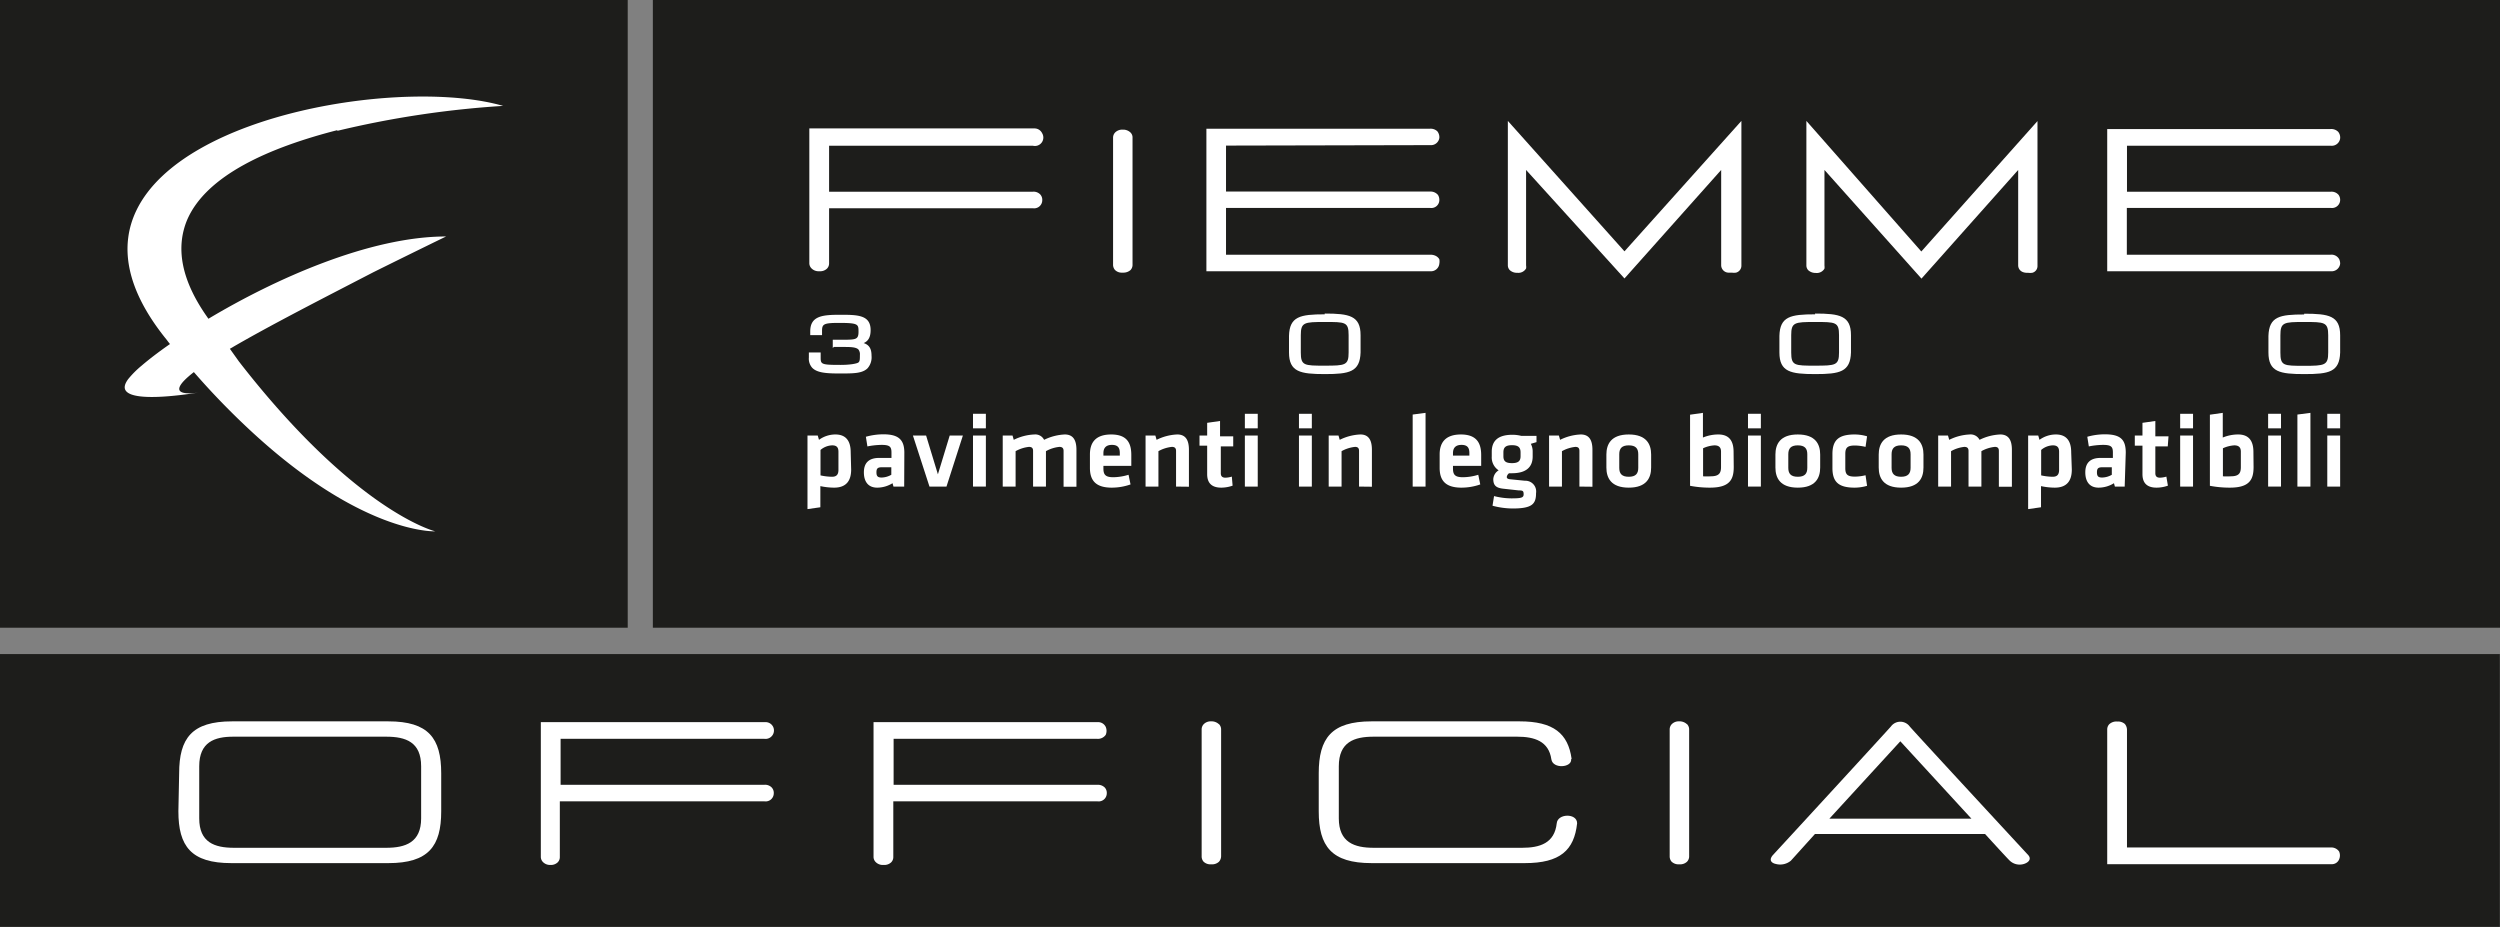 <svg xmlns="http://www.w3.org/2000/svg" width="163.13" height="60.48" viewBox="0 0 163.13 60.48"><rect x="0" y="0" width="163.13" height="60.48" fill="#808080" stroke="none"/><defs><style>.cls-1{fill:#1d1d1b;}.cls-2{fill:#fff;}</style></defs><title>fornitore_fiemme</title><g id="Livello_1_copia" data-name="Livello 1 copia"><rect class="cls-1" y="42.68" width="163.12" height="17.8"/><rect class="cls-1" x="42.6" width="120.53" height="40.96"/><path class="cls-2" d="M67.39,12.51H54.1v-3H67.4A.55.55,0,0,0,68,8.69a.55.55,0,0,0-.51-.31H52.81v8.78a.48.48,0,0,0,.14.35.65.65,0,0,0,.49.19h.05a.64.64,0,0,0,.47-.17.48.48,0,0,0,.14-.35V13.59H67.41a.53.53,0,0,0,.6-.52.52.52,0,0,0-.13-.38.6.6,0,0,0-.49-.18"/><path class="cls-2" d="M73.76,8.64a.69.69,0,0,0-.5-.18h0a.65.65,0,0,0-.5.19.49.49,0,0,0-.13.34v8.27a.52.52,0,0,0,.12.35.61.61,0,0,0,.47.18h.06a.7.7,0,0,0,.49-.17.5.5,0,0,0,.13-.37V9a.45.45,0,0,0-.14-.36"/><path class="cls-2" d="M93.33,9.47A.55.55,0,0,0,93.92,9a.62.62,0,0,0-.13-.43.63.63,0,0,0-.49-.17H78.72V17.7H93.33a.55.55,0,0,0,.59-.5.79.79,0,0,0,0-.28s-.13-.29-.57-.3H80V13.57H93.34a.52.52,0,0,0,.58-.52.6.6,0,0,0-.09-.33.63.63,0,0,0-.52-.22H80v-3Z"/><path class="cls-2" d="M98.39,7.89v9.44a.45.45,0,0,0,.13.3.68.68,0,0,0,.49.17h0a.58.58,0,0,0,.57-.28.59.59,0,0,0,0-.2V11.09L106,18.17l6.31-7.08v6.22a.49.49,0,0,0,.53.48H113a1,1,0,0,0,.28,0,.47.47,0,0,0,.35-.44V7.89L106,16.4Z"/><path class="cls-2" d="M117.87,7.89v9.44a.45.45,0,0,0,.13.31.71.71,0,0,0,.48.17h0a.58.58,0,0,0,.57-.28.71.71,0,0,0,0-.2V11.09l6.33,7.09,6.31-7.09v6.23c0,.12.07.45.53.48h.11a1.09,1.09,0,0,0,.28,0,.45.45,0,0,0,.34-.44V7.9l-7.58,8.51Z"/><path class="cls-2" d="M152.07,13.57h.05a.53.53,0,0,0,.58-.52.56.56,0,0,0-.1-.33.6.6,0,0,0-.51-.21h-13.3v-3H152.1a.55.55,0,0,0,.6-.49.59.59,0,0,0-.13-.42.64.64,0,0,0-.5-.18H137.5V17.7h14.6a.56.56,0,0,0,.6-.49.68.68,0,0,0-.06-.29.57.57,0,0,0-.56-.3h-13.3V13.57Z"/><path class="cls-2" d="M55.54,30.64c0,.74-.33,1.18-1.11,1.18a4.35,4.35,0,0,1-.9-.1V33.1l-.84.12v-4.8h.67l.08.28a1.83,1.83,0,0,1,1.07-.35c.67,0,1,.4,1,1.16Zm-2,.38a3.75,3.75,0,0,0,.75.09c.3,0,.42-.15.42-.45V29.48c0-.27-.1-.42-.41-.42a1.23,1.23,0,0,0-.76.3Z"/><path class="cls-2" d="M59,31.75H58.3l-.06-.22a1.9,1.9,0,0,1-1,.29c-.61,0-.87-.42-.87-1s.29-.94,1-.94h.8v-.35c0-.37-.1-.5-.64-.5a4.9,4.9,0,0,0-.93.1l-.1-.63a4.2,4.2,0,0,1,1.15-.16c1,0,1.36.37,1.36,1.2Zm-.84-1.26h-.62c-.27,0-.35.08-.35.33s.08.34.34.34a1.33,1.33,0,0,0,.63-.18Z"/><polygon class="cls-2" points="61.76 31.75 60.65 31.75 59.57 28.42 60.43 28.42 61.2 30.95 61.97 28.42 62.83 28.42 61.76 31.75"/><path class="cls-2" d="M63.49,31.75h.84V28.42h-.84Zm0-3.8h.84V27h-.84Z"/><path class="cls-2" d="M67.41,31.75V29.42c0-.17-.07-.26-.27-.26a2.28,2.28,0,0,0-.87.28v2.31h-.84V28.42h.64l.08.28a3.3,3.3,0,0,1,1.35-.35.64.64,0,0,1,.63.35,3.38,3.38,0,0,1,1.35-.35c.56,0,.76.39.76,1v2.41H69.4V29.42c0-.17-.08-.26-.27-.26a2.24,2.24,0,0,0-.88.28v2.31Z"/><path class="cls-2" d="M72.64,31.14a3.54,3.54,0,0,0,1-.16l.13.63a3.7,3.7,0,0,1-1.23.21c-1.06,0-1.42-.49-1.42-1.29v-.88c0-.71.31-1.3,1.39-1.3s1.31.62,1.31,1.34v.71H72v.17c0,.41.14.57.65.57M72,29.73h1.07v-.16c0-.32-.1-.54-.51-.54s-.56.22-.56.54Z"/><path class="cls-2" d="M76.74,31.75V29.42c0-.17-.08-.26-.27-.26a2.27,2.27,0,0,0-.88.28v2.31h-.84V28.42h.64l.08.28a3.3,3.3,0,0,1,1.35-.35c.56,0,.76.39.76,1v2.41Z"/><path class="cls-2" d="M80.43,31.69a2.26,2.26,0,0,1-.74.13c-.61,0-.92-.29-.92-.88V29.08h-.5v-.66h.5v-.83l.84-.12v1h.86l0,.66h-.81v1.75c0,.18.08.29.3.29a1.6,1.6,0,0,0,.42-.07Z"/><path class="cls-2" d="M81.23,31.75h.84V28.42h-.84Zm0-3.8h.84V27h-.84Z"/><path class="cls-2" d="M84.76,31.75h.84V28.42h-.84Zm0-3.8h.84V27h-.84Z"/><path class="cls-2" d="M88.68,31.75V29.42c0-.17-.07-.26-.26-.26a2.27,2.27,0,0,0-.88.28v2.31H86.7V28.42h.64l.08.28a3.3,3.3,0,0,1,1.35-.35c.55,0,.75.39.75,1v2.41Z"/><polygon class="cls-2" points="92.18 27.05 92.18 31.75 93.02 31.75 93.02 26.94 92.18 27.05"/><path class="cls-2" d="M95.46,31.14a3.49,3.49,0,0,0,1-.16l.13.63a3.7,3.7,0,0,1-1.23.21c-1.06,0-1.42-.49-1.42-1.29v-.88c0-.71.32-1.3,1.39-1.3s1.32.62,1.32,1.34v.71H94.81v.17c0,.41.14.57.65.57m-.65-1.41h1.07v-.16c0-.32-.1-.54-.51-.54s-.56.22-.56.54Z"/><path class="cls-2" d="M98.52,30.85a.37.37,0,0,0-.2.27c0,.09.06.13.19.15l1,.1a.7.7,0,0,1,.72.81c0,.71-.26,1-1.52,1A5.19,5.19,0,0,1,97.39,33l.1-.63a4.67,4.67,0,0,0,1.13.15c.67,0,.8-.05.8-.27S99.36,32,99.1,32l-1-.11c-.47-.05-.66-.21-.66-.63a.72.72,0,0,1,.35-.57,1,1,0,0,1-.45-.9v-.31c0-.69.38-1.11,1.35-1.11a2.4,2.4,0,0,1,.57.07h1v.41l-.37.11a1.08,1.08,0,0,1,.12.52v.31c0,.68-.42,1.09-1.35,1.09h-.2m.2-1.83c-.42,0-.56.15-.56.47v.25c0,.33.16.45.56.45s.56-.13.56-.45v-.25c0-.32-.14-.47-.56-.47"/><path class="cls-2" d="M103.06,31.75V29.42c0-.17-.07-.26-.26-.26a2.27,2.27,0,0,0-.88.28v2.31h-.84V28.42h.64l.08.28a3.3,3.3,0,0,1,1.35-.35c.56,0,.76.39.76,1v2.41Z"/><path class="cls-2" d="M106.28,31.82c-1.15,0-1.46-.63-1.46-1.31v-.85c0-.68.31-1.31,1.46-1.31s1.46.63,1.46,1.31v.85c0,.68-.31,1.31-1.46,1.31m0-2.76c-.45,0-.62.2-.62.58v.89c0,.38.17.58.62.58s.62-.2.62-.58v-.89c0-.38-.17-.58-.62-.58"/><path class="cls-2" d="M113.13,30.47c0,.81-.25,1.35-1.55,1.35a6.9,6.9,0,0,1-1.3-.12V27.06l.84-.12v1.61a2.64,2.64,0,0,1,1-.2c.73,0,1,.44,1,1.14Zm-2,.61a3.84,3.84,0,0,0,.5,0c.55,0,.67-.22.67-.61v-1c0-.26-.12-.41-.43-.41a2.07,2.07,0,0,0-.74.19Z"/><path class="cls-2" d="M114.06,31.75h.84V28.42h-.84Zm0-3.8h.84V27h-.84Z"/><path class="cls-2" d="M117.31,31.82c-1.15,0-1.46-.63-1.46-1.31v-.85c0-.68.31-1.31,1.46-1.31s1.46.63,1.46,1.31v.85c0,.68-.31,1.31-1.46,1.31m0-2.76c-.45,0-.62.2-.62.58v.89c0,.38.17.58.62.58s.62-.2.62-.58v-.89c0-.38-.17-.58-.62-.58"/><path class="cls-2" d="M119.57,30.54v-.91c0-.9.39-1.28,1.45-1.28a2.89,2.89,0,0,1,.81.12l-.1.69a3.19,3.19,0,0,0-.69-.09c-.49,0-.63.14-.63.55v.93c0,.41.14.55.63.55a2.91,2.91,0,0,0,.69-.09l.1.69a2.87,2.87,0,0,1-.81.12c-1.06,0-1.45-.38-1.45-1.28"/><path class="cls-2" d="M124.05,31.82c-1.15,0-1.46-.63-1.46-1.31v-.85c0-.68.31-1.31,1.46-1.31s1.46.63,1.46,1.31v.85c0,.68-.3,1.31-1.46,1.31m0-2.76c-.44,0-.62.2-.62.58v.89c0,.38.18.58.62.58s.62-.2.62-.58v-.89c0-.38-.17-.58-.62-.58"/><path class="cls-2" d="M128.45,31.75V29.42c0-.17-.08-.26-.27-.26a2.23,2.23,0,0,0-.87.28v2.31h-.84V28.42h.64l.08.28a3.3,3.3,0,0,1,1.34-.35.65.65,0,0,1,.64.35,3.34,3.34,0,0,1,1.35-.35c.56,0,.76.39.76,1v2.41h-.85V29.42c0-.17-.07-.26-.26-.26a2.24,2.24,0,0,0-.88.28v2.31Z"/><path class="cls-2" d="M135.19,30.64c0,.74-.33,1.18-1.11,1.18a4.35,4.35,0,0,1-.9-.1V33.1l-.84.12v-4.8H133l.08.28a1.83,1.83,0,0,1,1.07-.35c.67,0,1,.4,1,1.16Zm-2,.38a3.75,3.75,0,0,0,.75.09c.3,0,.42-.15.42-.45V29.48c0-.27-.1-.42-.41-.42a1.23,1.23,0,0,0-.76.3Z"/><path class="cls-2" d="M138.64,31.75H138l-.06-.22a1.9,1.9,0,0,1-1,.29c-.61,0-.87-.42-.87-1s.29-.94,1-.94h.8v-.35c0-.37-.1-.5-.64-.5a4.9,4.9,0,0,0-.93.1l-.1-.63a4.2,4.2,0,0,1,1.15-.16c1.05,0,1.36.37,1.36,1.2Zm-.84-1.26h-.62c-.27,0-.35.08-.35.33s.08.34.34.34a1.3,1.3,0,0,0,.63-.18Z"/><path class="cls-2" d="M141.46,31.69a2.21,2.21,0,0,1-.74.13c-.61,0-.92-.29-.92-.88V29.08h-.5v-.66h.5v-.83l.84-.12v1h.86l-.05.66h-.81v1.75c0,.18.08.29.3.29a1.6,1.6,0,0,0,.42-.07Z"/><path class="cls-2" d="M142.26,31.75h.84V28.42h-.84Zm0-3.8h.84V27h-.84Z"/><path class="cls-2" d="M147.05,30.47c0,.81-.25,1.35-1.54,1.35a7,7,0,0,1-1.31-.12V27.06l.84-.12v1.61a2.65,2.65,0,0,1,1-.2c.72,0,1,.44,1,1.14Zm-2,.61a4,4,0,0,0,.51,0c.55,0,.66-.22.66-.61v-1c0-.26-.12-.41-.43-.41a2.13,2.13,0,0,0-.74.19Z"/><path class="cls-2" d="M148,31.75h.84V28.42H148Zm0-3.8h.84V27H148Z"/><polygon class="cls-2" points="149.91 27.05 149.91 31.75 150.76 31.75 150.76 26.94 149.91 27.05"/><path class="cls-2" d="M151.86,31.75h.84V28.42h-.84Zm0-3.8h.84V27h-.84Z"/><path class="cls-2" d="M54.41,22.64H55c.47,0,.81,0,1,.15a.5.5,0,0,1,.11.37c0,.28,0,.43-.11.5s-.56.16-1.26.15c-1.19,0-1.19-.06-1.19-.52V23h-.77v.33A.89.89,0,0,0,53,24c.3.31.86.37,1.73.37h.12c.83,0,1.42,0,1.76-.34a1.08,1.08,0,0,0,.26-.81c0-.64-.28-.88-1.06-.92l.08.09h0l-.08.09c.8,0,1-.41,1-.94,0-1-.87-1-2-1s-1.94.07-1.94,1.08v.25h.77v-.25c0-.46.07-.55,1.1-.55,1.28,0,1.28.09,1.28.58s-.17.51-.89.52h-.79v.54Z"/><path class="cls-2" d="M88,23c0,.84-.22.86-1.56.86s-1.56,0-1.56-.86V21.87c0-.84.22-.86,1.56-.86S88,21,88,21.87Zm-1.56-2.49c-1.6,0-2.3.14-2.33,1.41V23c0,1.27.74,1.41,2.34,1.41s2.29-.14,2.33-1.41V21.87c0-1.27-.74-1.41-2.34-1.41"/><path class="cls-2" d="M120,23c0,.84-.22.86-1.56.86s-1.56,0-1.56-.86V21.87c0-.84.22-.86,1.56-.86s1.56,0,1.56.86Zm-1.56-2.49c-1.6,0-2.3.14-2.33,1.41V23c0,1.27.74,1.41,2.34,1.41s2.29-.14,2.33-1.41V21.87c0-1.27-.74-1.41-2.34-1.41"/><path class="cls-2" d="M151.92,23c0,.84-.22.87-1.57.87s-1.55,0-1.55-.87V21.88c0-.85.22-.87,1.55-.87s1.57,0,1.57.87Zm-1.57-2.48c-1.59,0-2.29.13-2.33,1.4V23c0,1.28.75,1.41,2.35,1.41s2.29-.13,2.33-1.41V21.88c0-1.28-.74-1.41-2.35-1.41"/><rect class="cls-1" width="40.96" height="40.96"/><path class="cls-2" d="M22,8.54A63.06,63.06,0,0,1,32.83,6.91C26.56,5.1,12,7.3,8.9,13.73c-1.1,2.28-.74,5.11,2,8.47.06.09.13.17.19.25-.75.52-1.37,1-1.85,1.41a6.34,6.34,0,0,0-.87.87c-.26.35-.29.6-.15.78.6.77,4.18.19,4.76.1-.44.07-2.45.32-.33-1.33,1.12,1.29,2.21,2.41,3.24,3.39,7.59,7.24,12.51,7,12.51,7s-5.18-1.26-12.8-11.07L15,22.76c2.48-1.46,6.32-3.42,9.37-5,2.68-1.33,4.74-2.33,4.74-2.33-5,0-11.18,2.78-15.51,5.37l-.09-.13c-1.77-2.52-2-4.58-1.32-6.27,1.25-3,5.5-4.8,9.83-5.91"/><path class="cls-2" d="M49.87,51.21H36.58v-3h13.3a.55.55,0,0,0,.57-.78.55.55,0,0,0-.51-.31H35.29v8.78a.48.48,0,0,0,.14.35.65.65,0,0,0,.49.19h0a.64.64,0,0,0,.47-.17.48.48,0,0,0,.14-.35V52.29H49.89a.53.53,0,0,0,.6-.52.52.52,0,0,0-.13-.38.6.6,0,0,0-.49-.18"/><path class="cls-2" d="M71.6,51.21H58.31v-3H71.6a.62.62,0,0,0,.55-.26.66.66,0,0,0,0-.52.55.55,0,0,0-.51-.31H57v8.78a.48.48,0,0,0,.14.35.65.65,0,0,0,.49.19h.05a.65.65,0,0,0,.47-.17.48.48,0,0,0,.14-.35V52.29H71.62a.53.53,0,0,0,.6-.52.52.52,0,0,0-.13-.38.63.63,0,0,0-.49-.18"/><path class="cls-2" d="M138.79,55.3h13.29a.62.62,0,0,1,.55.26.64.64,0,0,1,0,.52.51.51,0,0,1-.5.31H137.5V47.61a.5.5,0,0,1,.13-.35.68.68,0,0,1,.5-.18h.05a.68.68,0,0,1,.47.16.61.61,0,0,1,.14.4Z"/><path class="cls-2" d="M79.53,47.25a.69.69,0,0,0-.5-.18h0a.63.63,0,0,0-.49.19.49.49,0,0,0-.13.33v8.28a.52.52,0,0,0,.12.35.64.64,0,0,0,.46.18h.07a.66.66,0,0,0,.48-.17.55.55,0,0,0,.14-.37V47.61a.49.49,0,0,0-.14-.36"/><path class="cls-2" d="M110.07,47.25a.69.69,0,0,0-.5-.18h0a.63.63,0,0,0-.49.19.49.49,0,0,0-.13.33v8.28a.52.52,0,0,0,.12.35.65.65,0,0,0,.47.18h.06a.66.66,0,0,0,.48-.17.5.5,0,0,0,.14-.37V47.61a.49.49,0,0,0-.14-.36"/><path class="cls-2" d="M13,50v3.4c0,1.57,1,1.92,2.27,1.92h9.93c1.26,0,2.28-.35,2.28-1.92V50c0-1.58-1-1.93-2.28-1.93H15.22C14,48.07,13,48.42,13,50m-1.31.46c0-2.29.83-3.39,3.45-3.39h10.2c2.62,0,3.45,1.1,3.45,3.39v2.48c0,2.28-.83,3.38-3.45,3.38H15.09c-2.62,0-3.45-1.1-3.45-3.38Z"/><path class="cls-2" d="M102.55,49.51c-.23-1.64-1.17-2.44-3.39-2.44H89.5c-2.62,0-3.45,1.1-3.45,3.39v2.48c0,2.28.83,3.38,3.45,3.38h10c2.3,0,3.22-.84,3.41-2.6,0-.67-1.27-.65-1.33,0-.14,1.3-1.1,1.6-2.26,1.6H89.63c-1.25,0-2.27-.35-2.27-1.92V50c0-1.58,1-1.93,2.27-1.93H99c1.12,0,2.06.29,2.23,1.48.1.64,1.34.54,1.29,0"/><path class="cls-2" d="M124,48.37l-4.63,5.05h9.27Zm-8.15,8c-.34-.09-.4-.31-.16-.58,1.57-1.7,7.36-8,7.7-8.39a.76.76,0,0,1,1.22,0c.34.4,6.23,6.77,7.73,8.39.22.24.07.47-.26.58a.94.94,0,0,1-.93-.2c-.22-.21-1.62-1.75-1.62-1.75H118.43l-1.57,1.74a1.09,1.09,0,0,1-1,.21"/></g></svg>